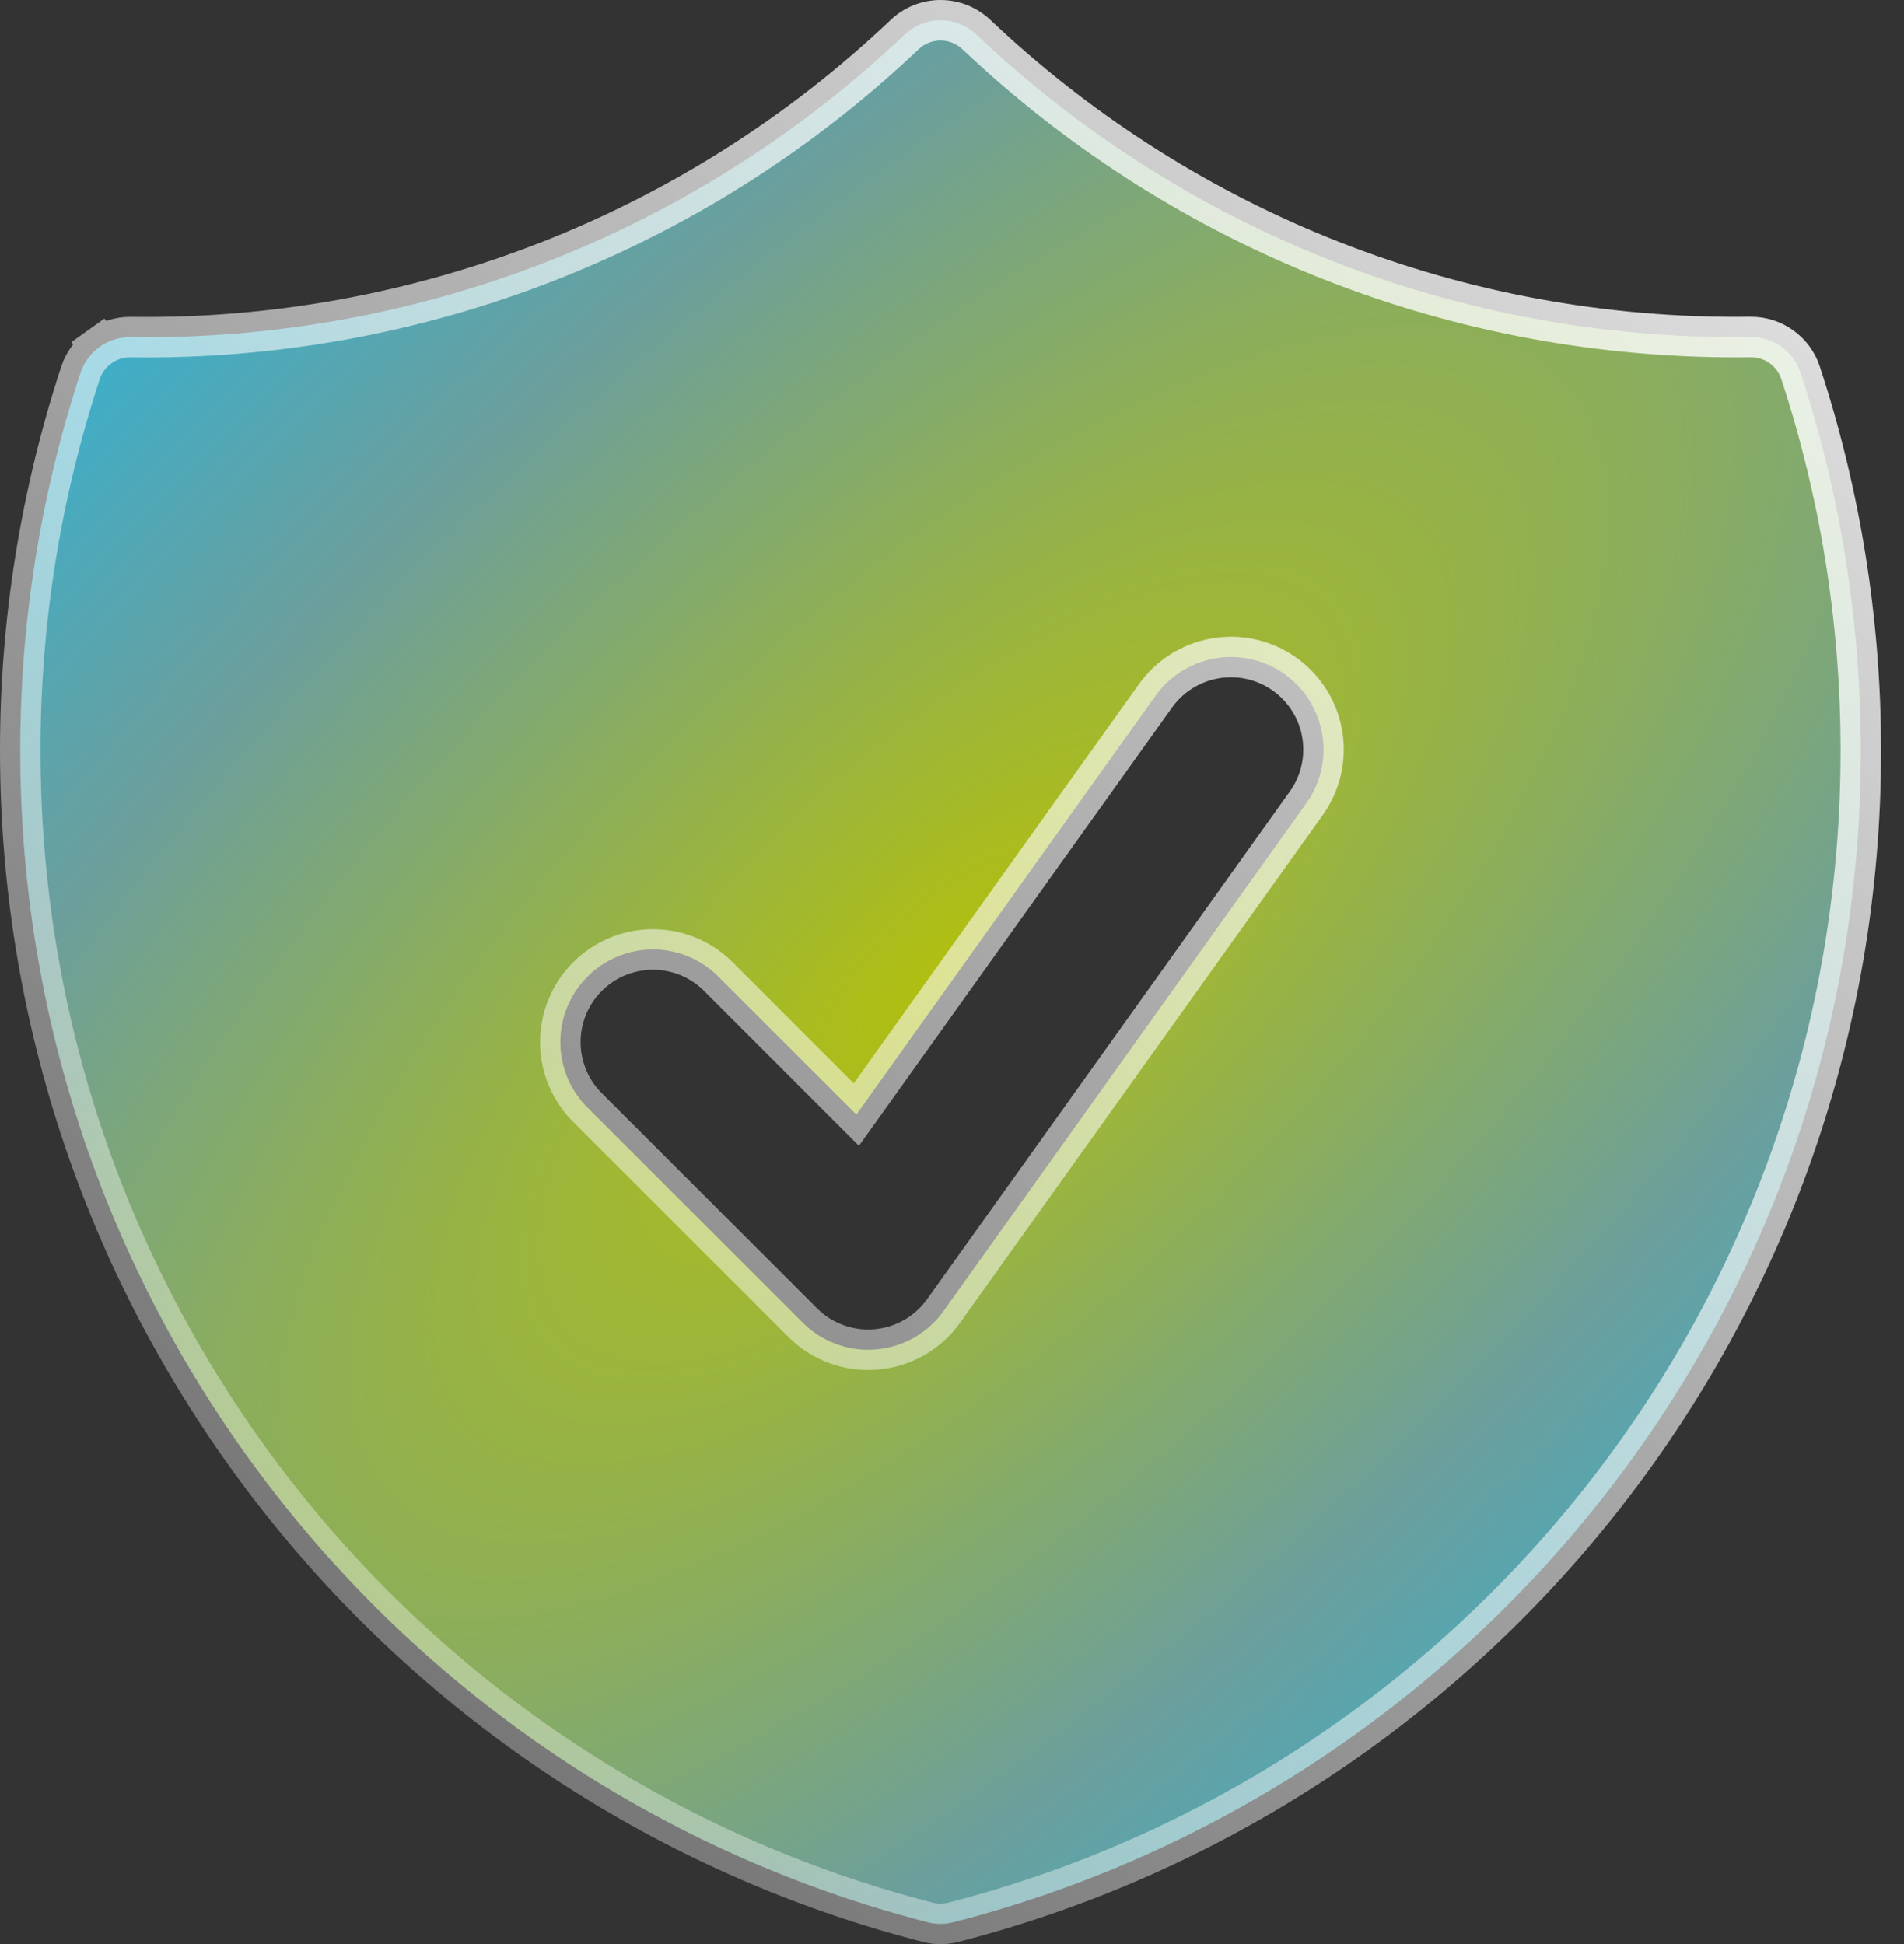 <svg width="47" height="48" viewBox="0 0 47 48" fill="none" xmlns="http://www.w3.org/2000/svg">
    <rect x="0" y="0" width="47" height="48" fill="#333333" stroke="none"/>
    <path id="Vector" d="M24.102 0.853L24.102 0.853C28.994 5.486 35.596 8.324 42.863 8.324L42.866 8.324L43.207 8.322L43.209 8.322C43.483 8.318 43.751 8.402 43.973 8.561C44.196 8.72 44.362 8.946 44.447 9.206C45.412 12.145 45.934 15.284 45.934 18.54C45.934 32.456 36.417 44.145 23.538 47.459L23.538 47.459C23.328 47.514 23.107 47.514 22.897 47.459L22.897 47.459C10.018 44.145 0.5 32.456 0.5 18.54L0.5 18.539C0.497 15.369 0.999 12.219 1.987 9.207C2.073 8.947 2.239 8.722 2.461 8.563L2.171 8.156L2.461 8.563C2.684 8.404 2.951 8.321 3.225 8.324C10.325 8.424 17.183 5.743 22.332 0.853C22.571 0.626 22.888 0.5 23.217 0.5C23.546 0.5 23.863 0.626 24.102 0.853ZM28.498 17.215L21.139 27.518L17.689 24.068L17.683 24.062L17.676 24.056C17.243 23.652 16.67 23.432 16.078 23.442C15.486 23.453 14.921 23.693 14.502 24.112C14.083 24.53 13.843 25.096 13.832 25.688C13.822 26.28 14.042 26.853 14.446 27.287L14.452 27.293L14.458 27.299L19.816 32.657L19.816 32.657C20.05 32.892 20.333 33.072 20.645 33.186C20.956 33.301 21.289 33.346 21.619 33.318C21.95 33.291 22.271 33.192 22.559 33.029C22.848 32.865 23.097 32.64 23.291 32.371L23.291 32.37L32.217 19.873C32.398 19.631 32.529 19.355 32.603 19.061C32.677 18.766 32.691 18.458 32.644 18.157C32.598 17.856 32.492 17.567 32.332 17.308C32.172 17.048 31.962 16.823 31.714 16.646C31.467 16.469 31.186 16.343 30.889 16.276C30.591 16.209 30.284 16.202 29.984 16.256C29.684 16.309 29.398 16.422 29.142 16.588C28.888 16.752 28.669 16.966 28.498 17.215Z" fill="url(#paint0_angular_856_3655)" stroke="url(#paint1_linear_856_3655)"/>
    <defs>
        <radialGradient id="paint0_angular_856_3655" cx="0" cy="0" r="1" gradientUnits="userSpaceOnUse" gradientTransform="translate(23.25 24) rotate(45.99) scale(33.37 80.796)">
            <stop stop-color="#B1BF10"/>
            <stop offset="0.52" stop-color="#6C9F9C"/>
            <stop offset="1" stop-color="#15BBF0"/>
        </radialGradient>
        <linearGradient id="paint1_linear_856_3655" x1="46.5" y1="-11.25" x2="-1.875" y2="48" gradientUnits="userSpaceOnUse">
            <stop stop-color="white"/>
            <stop offset="1" stop-color="white" stop-opacity="0.2"/>
        </linearGradient>
    </defs>
</svg>
